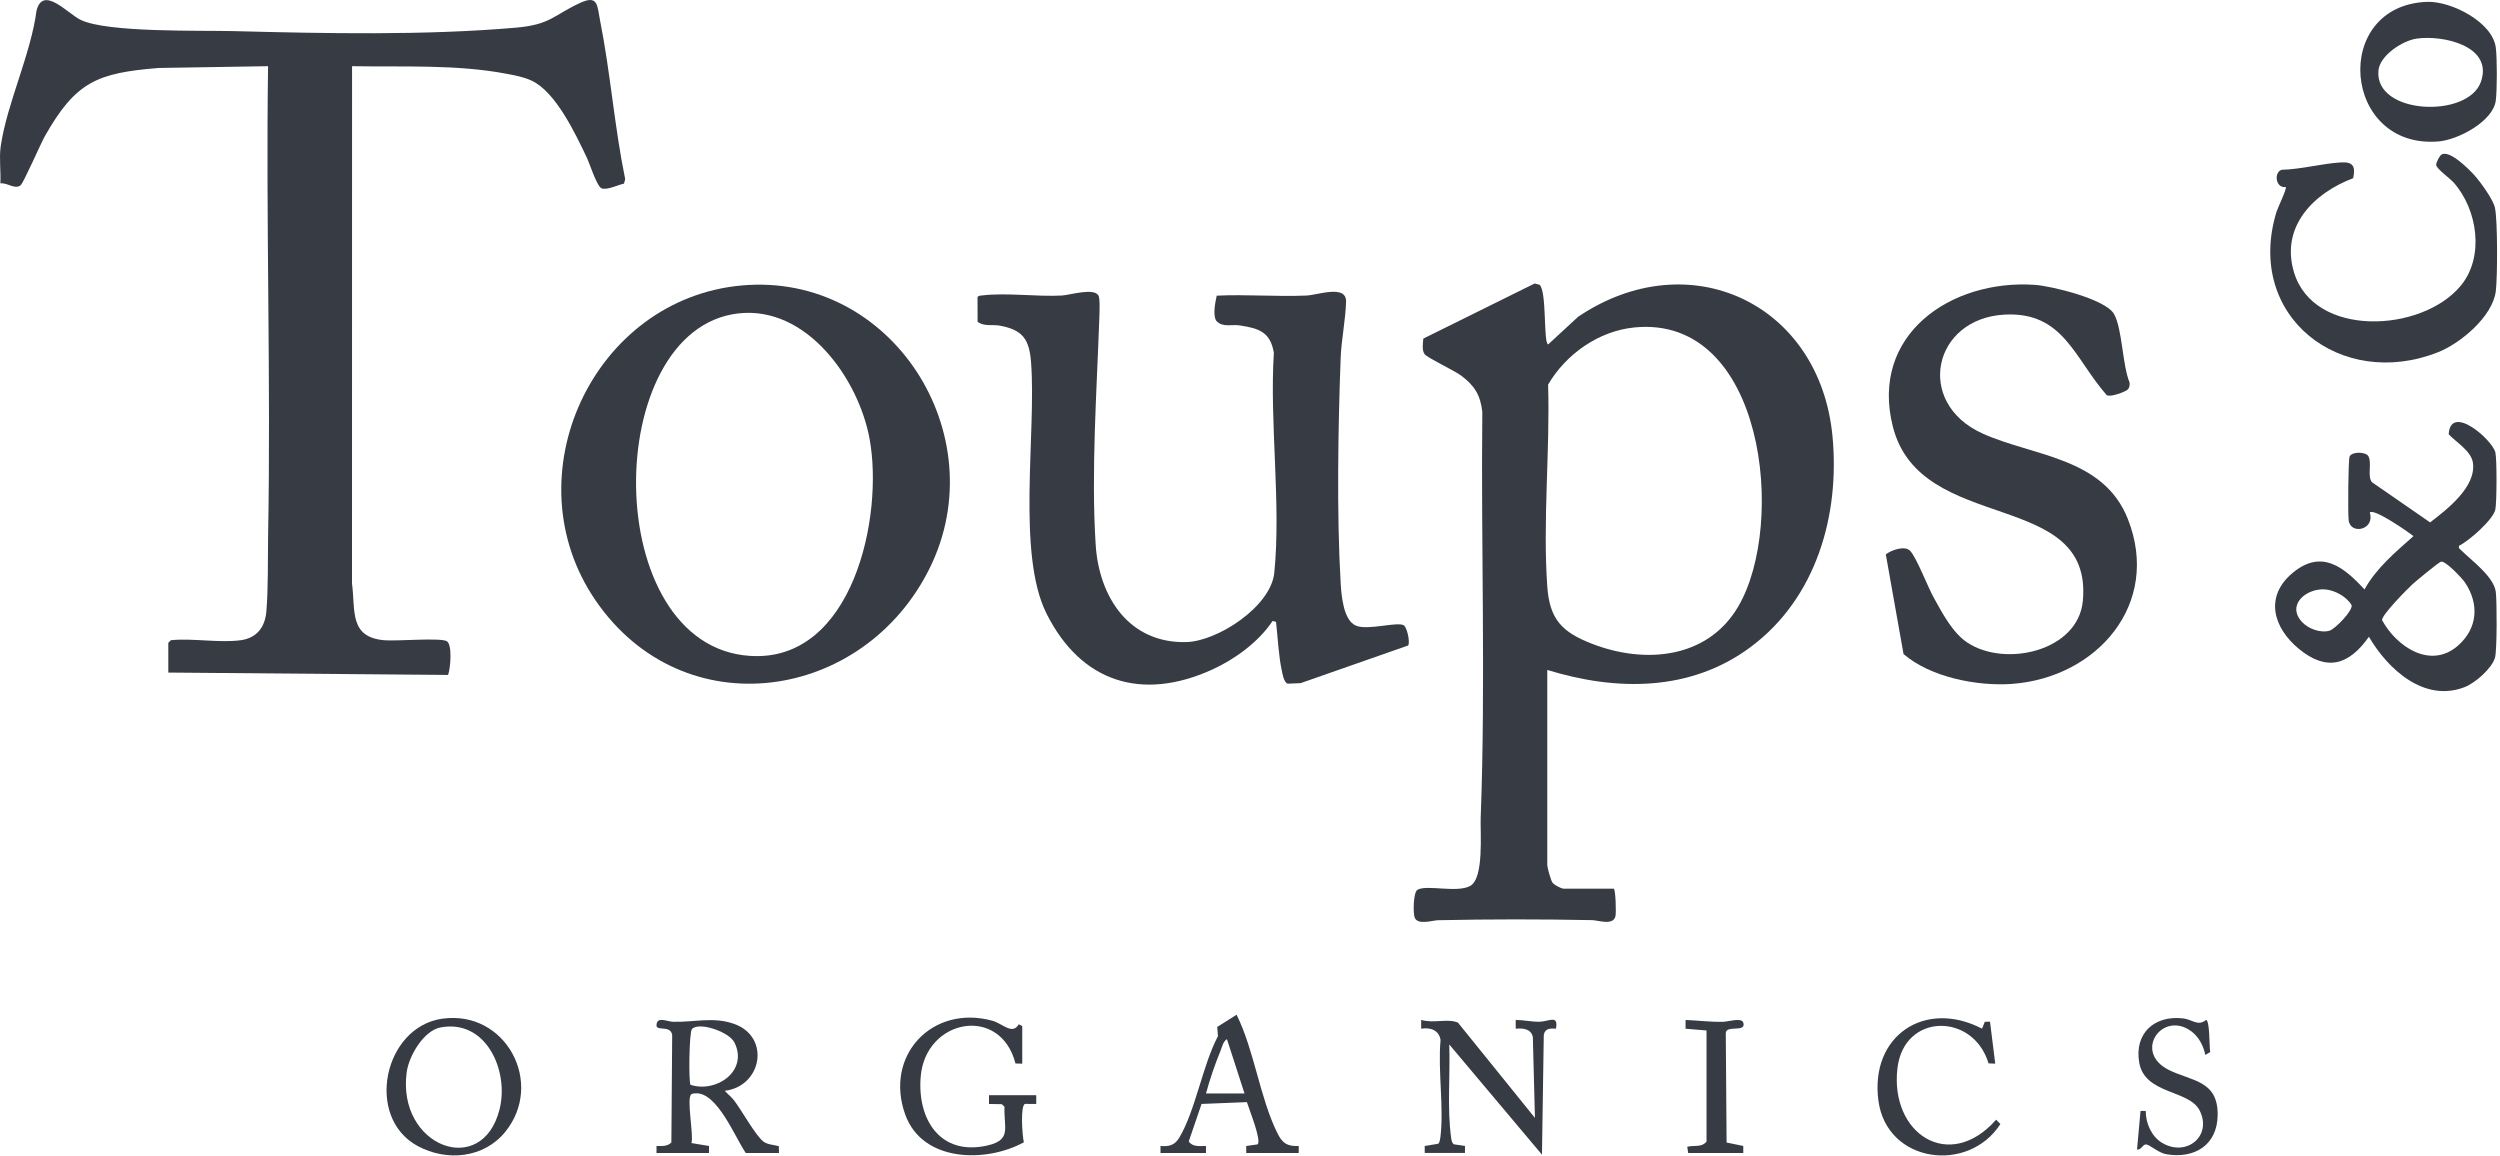 <?xml version="1.0" encoding="UTF-8"?> <svg xmlns="http://www.w3.org/2000/svg" width="80" height="37" viewBox="0 0 80 37" fill="none"><g clip-path="url(#clip0_5647_1461)"><path d="M7.709 20.486C8.227 20.413 8.481 20.06 8.524 19.564C8.586 18.834 8.567 17.858 8.58 17.101C8.671 12.11 8.506 7.109 8.578 2.118L5.078 2.175C3.103 2.335 2.424 2.614 1.436 4.357C1.299 4.6 0.751 5.861 0.657 5.931C0.467 6.072 0.234 5.838 0.012 5.868C0.032 5.485 -0.032 5.057 0.023 4.68C0.22 3.316 0.985 1.746 1.169 0.337C1.38 -0.476 2.159 0.432 2.583 0.637C3.442 1.049 6.393 0.968 7.488 0.996C10.418 1.071 13.582 1.138 16.501 0.886C17.621 0.789 17.697 0.494 18.564 0.093C19.145 -0.177 19.108 0.181 19.201 0.651C19.533 2.311 19.663 4.067 20.006 5.733L19.968 5.876C19.771 5.916 19.447 6.085 19.258 6.03C19.105 5.985 18.872 5.241 18.78 5.048C18.419 4.291 17.782 2.927 16.998 2.574C16.744 2.46 16.476 2.411 16.204 2.36C14.611 2.056 12.885 2.147 11.266 2.118L11.264 18.669C11.378 19.534 11.164 20.39 12.3 20.488C12.693 20.522 14.061 20.402 14.29 20.514C14.483 20.608 14.416 21.4 14.338 21.598L5.386 21.522V20.57L5.47 20.486C6.164 20.416 7.039 20.581 7.71 20.486H7.709Z" fill="#363B44"></path><path d="M51.641 28.438C51.701 28.476 51.719 29.189 51.697 29.306C51.637 29.633 51.15 29.448 50.943 29.444C49.279 29.412 47.68 29.412 46.014 29.447C45.839 29.451 45.355 29.617 45.266 29.353C45.219 29.212 45.219 28.538 45.369 28.466C45.694 28.308 46.625 28.579 47.045 28.35C47.495 28.104 47.364 26.644 47.382 26.167C47.544 21.855 47.389 17.508 47.434 13.184C47.377 12.645 47.181 12.334 46.754 12.017C46.54 11.858 45.669 11.446 45.588 11.334C45.496 11.206 45.534 10.989 45.546 10.835L49.108 9.072L49.265 9.112C49.505 9.324 49.382 10.978 49.541 11.022L50.502 10.135C54.05 7.746 58.236 9.703 58.64 13.962C58.879 16.489 58.12 19.138 56.027 20.7C54.104 22.135 51.734 22.123 49.513 21.438V27.682C49.513 27.759 49.624 28.169 49.679 28.243C49.739 28.322 49.959 28.438 50.045 28.438H51.641L51.641 28.438ZM52.302 10.478C51.157 10.591 50.11 11.332 49.539 12.307C49.605 14.411 49.363 16.693 49.514 18.777C49.589 19.82 49.984 20.227 50.94 20.599C52.634 21.258 54.644 21.085 55.627 19.403C57.169 16.762 56.468 10.067 52.301 10.478L52.302 10.478Z" fill="#363B44"></path><path d="M38.935 9.461C39.891 9.415 40.859 9.499 41.815 9.457C42.16 9.442 43.084 9.097 43.074 9.649C43.062 10.198 42.925 10.865 42.902 11.44C42.818 13.656 42.772 16.471 42.902 18.669C42.925 19.05 42.987 19.857 43.395 20.023C43.776 20.179 44.712 19.885 44.922 20.01C45.02 20.069 45.13 20.535 45.062 20.655L41.619 21.861L41.206 21.878C41.082 21.835 41.043 21.573 41.016 21.451C40.912 20.966 40.89 20.396 40.833 19.899L40.722 19.872C40.279 20.539 39.516 21.099 38.781 21.431C36.53 22.449 34.586 21.831 33.486 19.629C32.529 17.713 33.164 13.845 32.995 11.609C32.939 10.87 32.744 10.561 31.999 10.421C31.762 10.377 31.492 10.457 31.283 10.297L31.281 9.507C31.321 9.45 31.39 9.459 31.45 9.452C32.209 9.361 33.181 9.499 33.975 9.457C34.231 9.444 35 9.2 35.15 9.455C35.205 9.548 35.184 10.012 35.179 10.157C35.099 12.49 34.912 15.108 35.062 17.438C35.17 19.108 36.131 20.586 37.951 20.547C38.964 20.525 40.667 19.41 40.777 18.331C40.999 16.123 40.623 13.536 40.763 11.29C40.654 10.619 40.276 10.507 39.678 10.414C39.421 10.373 39.131 10.488 38.925 10.271C38.8 10.094 38.89 9.667 38.935 9.461L38.935 9.461Z" fill="#363B44"></path><path d="M23.742 9.134C28.544 8.706 31.85 13.913 29.755 18.171C27.646 22.457 21.872 23.317 19.059 19.215C16.334 15.242 18.973 9.559 23.742 9.134ZM23.628 10.029C19.228 10.529 19.173 20.683 24.006 20.989C27.293 21.197 28.287 16.526 27.825 14.034C27.468 12.113 25.811 9.781 23.628 10.029Z" fill="#363B44"></path><path d="M68.089 12.463C68.02 12.535 67.525 12.724 67.413 12.642C66.376 11.462 66.03 9.971 64.154 10.067C61.854 10.185 61.264 12.885 63.436 13.87C65.065 14.607 67.306 14.622 68.091 16.607C69.168 19.331 67.098 21.689 64.38 21.885C63.263 21.965 61.768 21.668 60.913 20.929L60.346 17.741C60.515 17.604 60.961 17.444 61.13 17.632C61.34 17.867 61.685 18.774 61.879 19.123C62.155 19.621 62.479 20.247 62.958 20.564C64.16 21.363 66.501 20.842 66.651 19.228C66.986 15.607 61.455 17.135 60.572 13.654C59.827 10.716 62.424 8.933 65.111 9.115C65.651 9.152 67.381 9.573 67.649 10.049C67.916 10.525 67.915 11.687 68.147 12.242C68.156 12.316 68.142 12.409 68.089 12.463Z" fill="#363B44"></path><path d="M78.689 17.463C78.668 17.549 78.702 17.553 78.748 17.599C79.082 17.932 79.807 18.452 79.866 18.945C79.902 19.243 79.908 20.816 79.839 21.049C79.737 21.392 79.207 21.855 78.872 21.986C77.579 22.492 76.41 21.415 75.805 20.376C75.171 21.278 74.463 21.502 73.566 20.765C72.742 20.087 72.454 19.089 73.368 18.33C74.288 17.567 74.997 18.138 75.664 18.863C76.035 18.187 76.66 17.661 77.232 17.155C77.056 17.018 75.969 16.259 75.833 16.399C76.009 16.955 75.221 17.125 75.158 16.654C75.13 16.447 75.142 14.702 75.188 14.607C75.268 14.442 75.699 14.46 75.781 14.588C75.915 14.8 75.742 15.236 75.904 15.432L77.764 16.717C78.303 16.301 79.245 15.584 79.133 14.807C79.079 14.432 78.599 14.153 78.358 13.897C78.419 12.895 79.761 14.079 79.852 14.479C79.903 14.699 79.898 16.073 79.851 16.303C79.785 16.629 79.009 17.307 78.689 17.465V17.463ZM78.112 17.973C78.037 17.993 77.317 18.589 77.203 18.693C77.029 18.851 76.225 19.667 76.225 19.842C76.689 20.698 77.783 21.432 78.661 20.655C79.288 20.101 79.339 19.326 78.881 18.642C78.788 18.503 78.253 17.935 78.112 17.973ZM73.668 19.907C73.867 20.121 74.257 20.267 74.547 20.181C74.725 20.127 75.297 19.538 75.251 19.365C75.097 19.096 74.712 18.884 74.404 18.861C73.814 18.817 73.15 19.348 73.668 19.907H73.668Z" fill="#363B44"></path><path d="M73.143 5.984C72.814 6.032 72.757 5.506 73.016 5.433C73.65 5.416 74.281 5.236 74.91 5.197C75.303 5.173 75.381 5.327 75.302 5.702C74.033 6.18 72.968 7.254 73.408 8.714C74.042 10.82 77.496 10.649 78.743 9.144C79.511 8.219 79.281 6.706 78.519 5.843C78.392 5.699 77.968 5.402 77.958 5.279C77.951 5.197 78.069 4.983 78.129 4.946C78.389 4.787 79.018 5.426 79.191 5.619C79.38 5.831 79.783 6.385 79.839 6.651C79.926 7.059 79.921 8.867 79.866 9.315C79.766 10.127 78.738 10.987 78.015 11.272C74.907 12.5 71.826 10.122 72.848 6.778C72.887 6.649 73.189 6.033 73.143 5.984H73.143Z" fill="#363B44"></path><path d="M77.672 0.059C78.438 0.033 79.767 0.707 79.866 1.528C79.909 1.883 79.909 2.855 79.866 3.211C79.786 3.881 78.663 4.47 78.044 4.525C74.946 4.795 74.582 0.166 77.672 0.059ZM77.331 1.236C76.882 1.301 76.155 1.771 76.11 2.257C75.979 3.675 78.974 3.795 79.388 2.621C79.795 1.468 78.171 1.114 77.331 1.236V1.236Z" fill="#363B44"></path><path d="M21.008 36.894V36.671C21.176 36.675 21.358 36.688 21.484 36.559L21.51 33.116C21.451 32.804 21.059 32.994 21.008 32.834C20.999 32.501 21.339 32.691 21.538 32.697C22.215 32.717 22.815 32.527 23.488 32.763C24.662 33.174 24.39 34.759 23.192 34.906C23.29 35.013 23.407 35.103 23.495 35.219C23.731 35.527 24.177 36.336 24.427 36.528C24.558 36.629 24.765 36.635 24.922 36.677L24.928 36.895H23.864C23.523 36.399 22.958 34.958 22.267 34.986C22.217 34.988 22.169 34.989 22.124 35.015C21.956 35.133 22.206 36.322 22.126 36.578L22.688 36.671V36.895H21.008L21.008 36.894ZM22.141 32.932C22.053 33.034 22.033 34.623 22.096 34.714C22.921 34.984 23.952 34.272 23.504 33.363C23.33 33.011 22.355 32.686 22.142 32.932H22.141Z" fill="#363B44"></path><path d="M45.591 36.894V36.671L46.025 36.6C46.065 36.566 46.082 36.469 46.09 36.414C46.213 35.449 46.007 34.267 46.098 33.278C46.047 32.966 45.775 32.869 45.478 32.918V32.637C45.877 32.759 46.31 32.582 46.654 32.723L49.118 35.773L49.051 33.181C48.99 32.915 48.732 32.9 48.503 32.918V32.637C48.765 32.641 48.994 32.698 49.262 32.696C49.557 32.694 49.878 32.451 49.791 32.917C49.61 32.906 49.441 32.904 49.401 33.115L49.343 36.949L46.376 33.422C46.411 34.403 46.304 35.443 46.437 36.415C46.446 36.483 46.464 36.581 46.525 36.618L46.879 36.671V36.894H45.592H45.591Z" fill="#363B44"></path><path d="M14.163 32.597C16.191 32.319 17.435 34.666 16.165 36.223C15.48 37.063 14.295 37.176 13.363 36.671C11.669 35.754 12.276 32.856 14.163 32.596L14.163 32.597ZM14.105 32.875C13.556 32.976 13.085 33.792 13.015 34.305C12.69 36.684 15.436 37.733 15.989 35.486C16.29 34.261 15.558 32.61 14.106 32.876L14.105 32.875Z" fill="#363B44"></path><path d="M32.712 34.038L32.495 34.031C32.014 32.151 29.615 32.598 29.462 34.456C29.349 35.831 30.097 37.002 31.603 36.654C32.385 36.473 32.116 36.086 32.144 35.418L32.06 35.334L31.648 35.327V35.047H33.16V35.327L32.804 35.324C32.643 35.361 32.714 36.365 32.764 36.553C31.543 37.22 29.523 37.188 28.972 35.678C28.28 33.778 29.836 32.132 31.761 32.665C32.089 32.757 32.395 33.129 32.599 32.778L32.712 32.834V34.038Z" fill="#363B44"></path><path d="M37.136 36.894V36.671C37.407 36.696 37.593 36.648 37.738 36.404C38.26 35.524 38.48 34.093 38.975 33.156L38.951 32.862L39.571 32.471C40.139 33.617 40.315 35.13 40.877 36.261C41.035 36.58 41.185 36.687 41.559 36.672V36.895H39.879V36.672L40.239 36.621C40.388 36.518 39.959 35.469 39.901 35.268L38.45 35.326L38.04 36.526C38.163 36.711 38.403 36.671 38.591 36.671V36.895H37.135L37.136 36.894ZM39.824 34.99L39.263 33.254C39.141 33.319 39.104 33.509 39.054 33.632C38.875 34.069 38.716 34.534 38.592 34.99H39.824Z" fill="#363B44"></path><path d="M63.516 32.697L63.68 32.693L63.848 34.037L63.633 34.028C63.149 32.403 60.928 32.401 60.718 34.183C60.472 36.275 62.374 37.532 63.876 35.83L64.013 35.969C62.984 37.564 60.38 37.221 60.11 35.227C59.829 33.147 61.596 31.966 63.425 32.917L63.515 32.696L63.516 32.697Z" fill="#363B44"></path><path d="M70.569 33.758C70.514 33.469 70.359 33.176 70.121 33.001C69.205 32.324 68.249 33.654 69.393 34.233C70.125 34.603 70.981 34.559 70.965 35.689C70.951 36.646 70.222 37.087 69.322 36.936C69.086 36.897 68.786 36.632 68.683 36.622C68.562 36.61 68.522 36.813 68.385 36.782L68.497 35.55H68.664C68.659 35.937 68.849 36.37 69.185 36.57C69.966 37.037 70.801 36.35 70.388 35.535C70.048 34.865 68.629 35.028 68.454 33.998C68.295 33.062 68.945 32.481 69.862 32.589C70.159 32.624 70.334 32.851 70.594 32.638C70.718 32.661 70.693 33.491 70.727 33.665L70.569 33.759V33.758Z" fill="#363B44"></path><path d="M54.609 32.975L53.938 32.919V32.639C54.342 32.654 54.736 32.708 55.144 32.697C55.295 32.694 55.731 32.554 55.785 32.723C55.891 33.058 55.232 32.785 55.225 33.059L55.251 36.561L55.785 36.671V36.895H54.022L53.992 36.697C54.209 36.638 54.445 36.73 54.609 36.531V32.975Z" fill="#363B44"></path></g><defs><clipPath id="clip0_5647_1461"><rect width="79.907" height="36.976" fill="white"></rect></clipPath></defs></svg> 